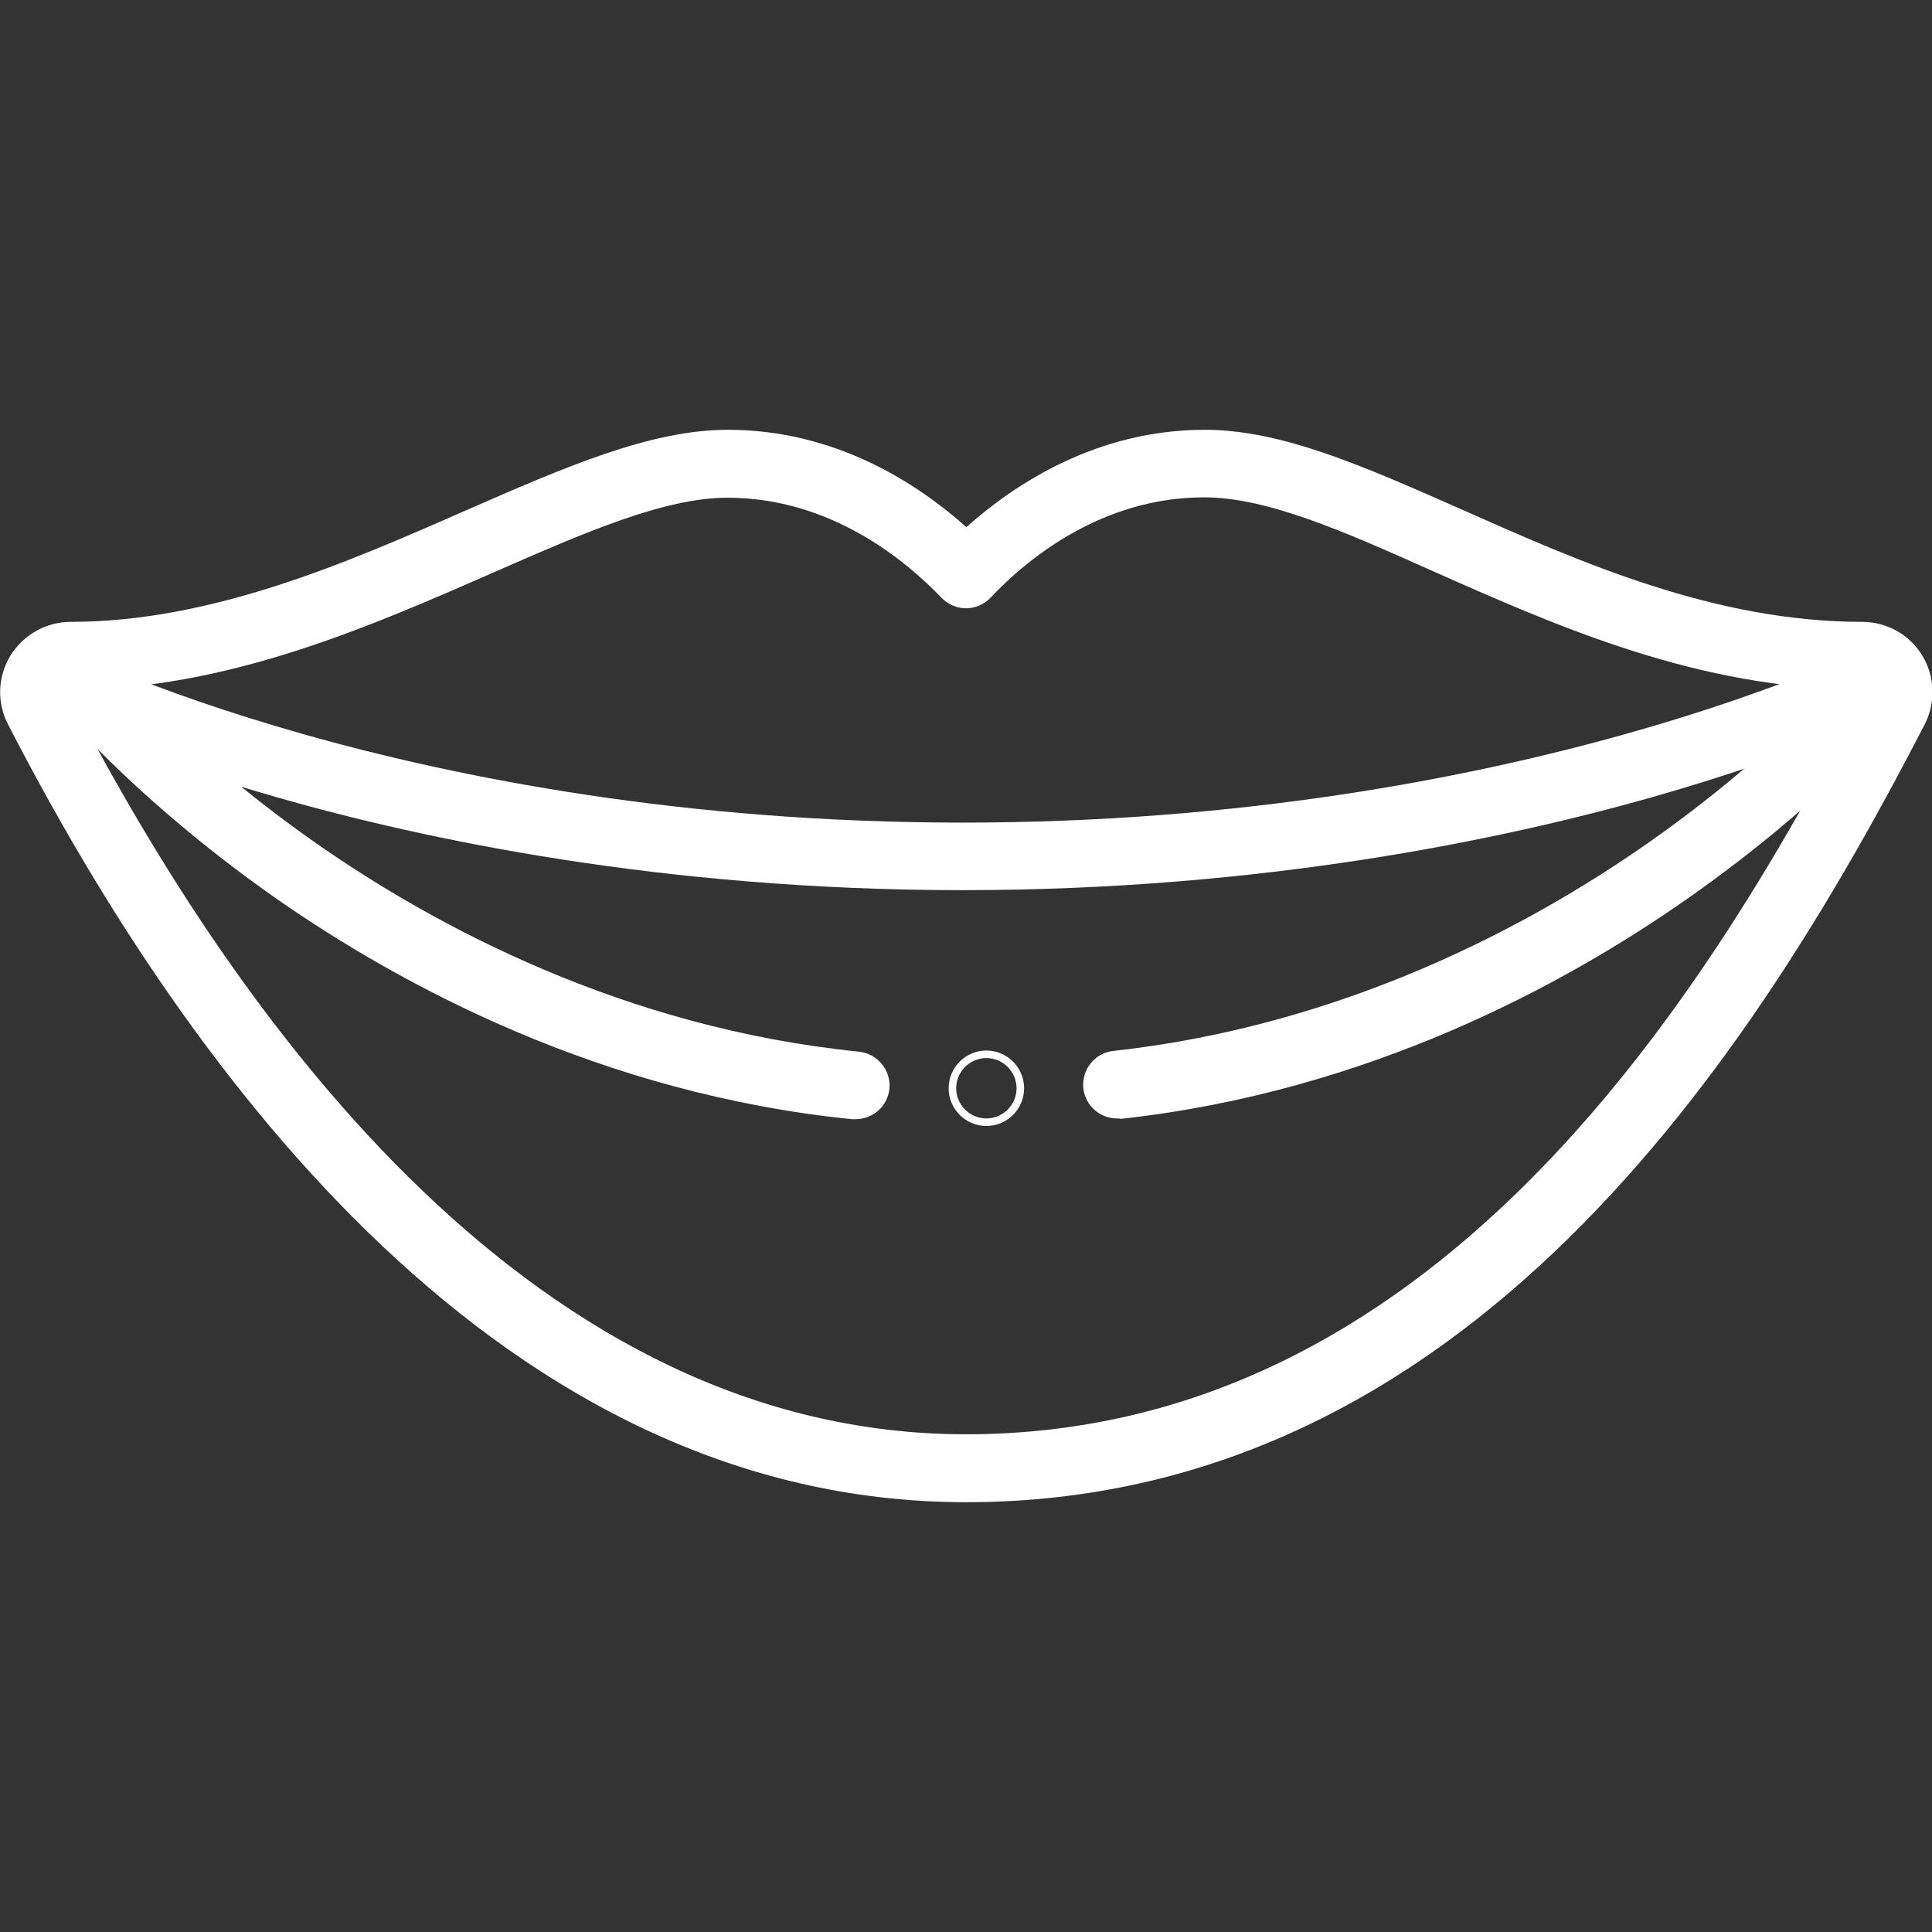 <?xml version="1.0" encoding="utf-8"?>
<!-- Generator: Adobe Illustrator 25.1.0, SVG Export Plug-In . SVG Version: 6.00 Build 0)  -->
<svg version="1.1" id="Layer_1" xmlns="http://www.w3.org/2000/svg" xmlns:xlink="http://www.w3.org/1999/xlink" x="0px" y="0px"
	 viewBox="0 0 512 512" style="enable-background:new 0 0 512 512;" xml:space="preserve">
<rect x="0" y="0" width="512" height="512" fill="#333333" stroke="none"/>
<style type="text/css">
	.st0{fill:#FFFFFF;}
	.st1{clip-path:url(#SVGID_2_);}
	.st2{clip-path:url(#SVGID_4_);}
</style>
<g>
	<g>
		<g>
			<g>
				<g>
					<path class="st0" d="M256,398.1C133.9,398.1,50.5,286,2.1,191.9c-3-5.7-2.7-12.7,0.7-18.2c3.4-5.5,9.5-8.9,15.9-8.9
						c37.4,0,73.3-15.7,104.9-29.6c26.1-11.4,48.7-21.3,69.3-21.3c28.5,0,50.2,14.2,63.2,25.8c13-11.6,34.7-25.8,63.2-25.8
						c20.5,0,42.4,9.8,67.8,21c31.5,14,67.2,29.9,106.4,29.9c6.5,0,12.6,3.4,15.9,8.9l0,0c3.4,5.5,3.6,12.5,0.7,18.2
						C464.4,280.5,388.5,398.1,256,398.1z M192.8,131.9c-16.8,0-37.8,9.2-62,19.8c-33.3,14.6-71,31.1-112.2,31.1
						c-0.2,0-0.4,0.1-0.6,0.3s-0.1,0.4,0,0.6C64.2,273.3,142.9,380.1,256,380.1c122.6,0,194.5-112.1,237.9-196.5
						c0.1-0.2,0.1-0.4,0-0.6c0,0,0,0,0,0c-0.1-0.2-0.3-0.3-0.6-0.3c-43,0-80.6-16.7-113.7-31.4c-23.5-10.5-43.8-19.5-60.5-19.5
						c-27.3,0-47.2,16.6-56.6,26.6c-1.7,1.8-4.1,2.8-6.5,2.8s-4.8-1-6.5-2.8C240,148.5,220.1,131.9,192.8,131.9z"/>
				</g>
			</g>
		</g>
	</g>
	<g>
		<g>
			<path class="st0" d="M255.1,235.9c-79.4,0-142.6-13.4-181.7-24.6c-42.6-12.2-66.2-24.4-67.1-24.9c-4.4-2.3-6.1-7.7-3.8-12.1
				c2.3-4.4,7.7-6.1,12.1-3.8c1.2,0.6,93.3,47.5,240.5,47.5c147.5,0,241.5-47.1,242.4-47.6c4.4-2.3,9.8-0.5,12.1,3.9
				c2.3,4.4,0.5,9.8-3.9,12.1c-1,0.5-25,12.7-68,24.9C398.2,222.5,334.5,235.9,255.1,235.9z"/>
		</g>
	</g>
	<g>
		<g>
			<path class="st0" d="M226.7,296.6c-0.3,0-0.6,0-0.9,0c-66.4-6.7-119.4-35.4-152.2-58.2c-35.5-24.8-55.2-47.8-56-48.8
				c-3.2-3.8-2.7-9.5,1-12.7c3.8-3.2,9.5-2.7,12.7,1c0.4,0.4,19.5,22.6,53.1,46c30.9,21.5,80.9,48.5,143.2,54.8
				c4.9,0.5,8.6,4.9,8.1,9.9C235.2,293.2,231.3,296.6,226.7,296.6z"/>
		</g>
	</g>
	<g>
		<g>
			<path class="st0" d="M296,296.4c-4.5,0-8.4-3.4-8.9-8c-0.5-4.9,3-9.4,8-9.9c61.6-6.8,110.9-33.6,141.5-55
				c33.3-23.3,52.2-45.3,52.4-45.5c3.2-3.8,8.9-4.2,12.7-1c3.8,3.2,4.3,8.9,1,12.7c-0.8,1-20.2,23.7-55.3,48.3
				c-32.3,22.7-84.7,51.3-150.3,58.5C296.7,296.4,296.3,296.4,296,296.4z"/>
		</g>
	</g>
	<g>
		<g>
			<path class="st0" d="M261.4,298.4c-5.5,0-10-4.5-10-10s4.5-10,10-10s10,4.5,10,10S266.9,298.4,261.4,298.4z M261.4,280.4
				c-4.4,0-8,3.6-8,8s3.6,8,8,8s8-3.6,8-8S265.8,280.4,261.4,280.4z"/>
		</g>
	</g>
</g>
</svg>
